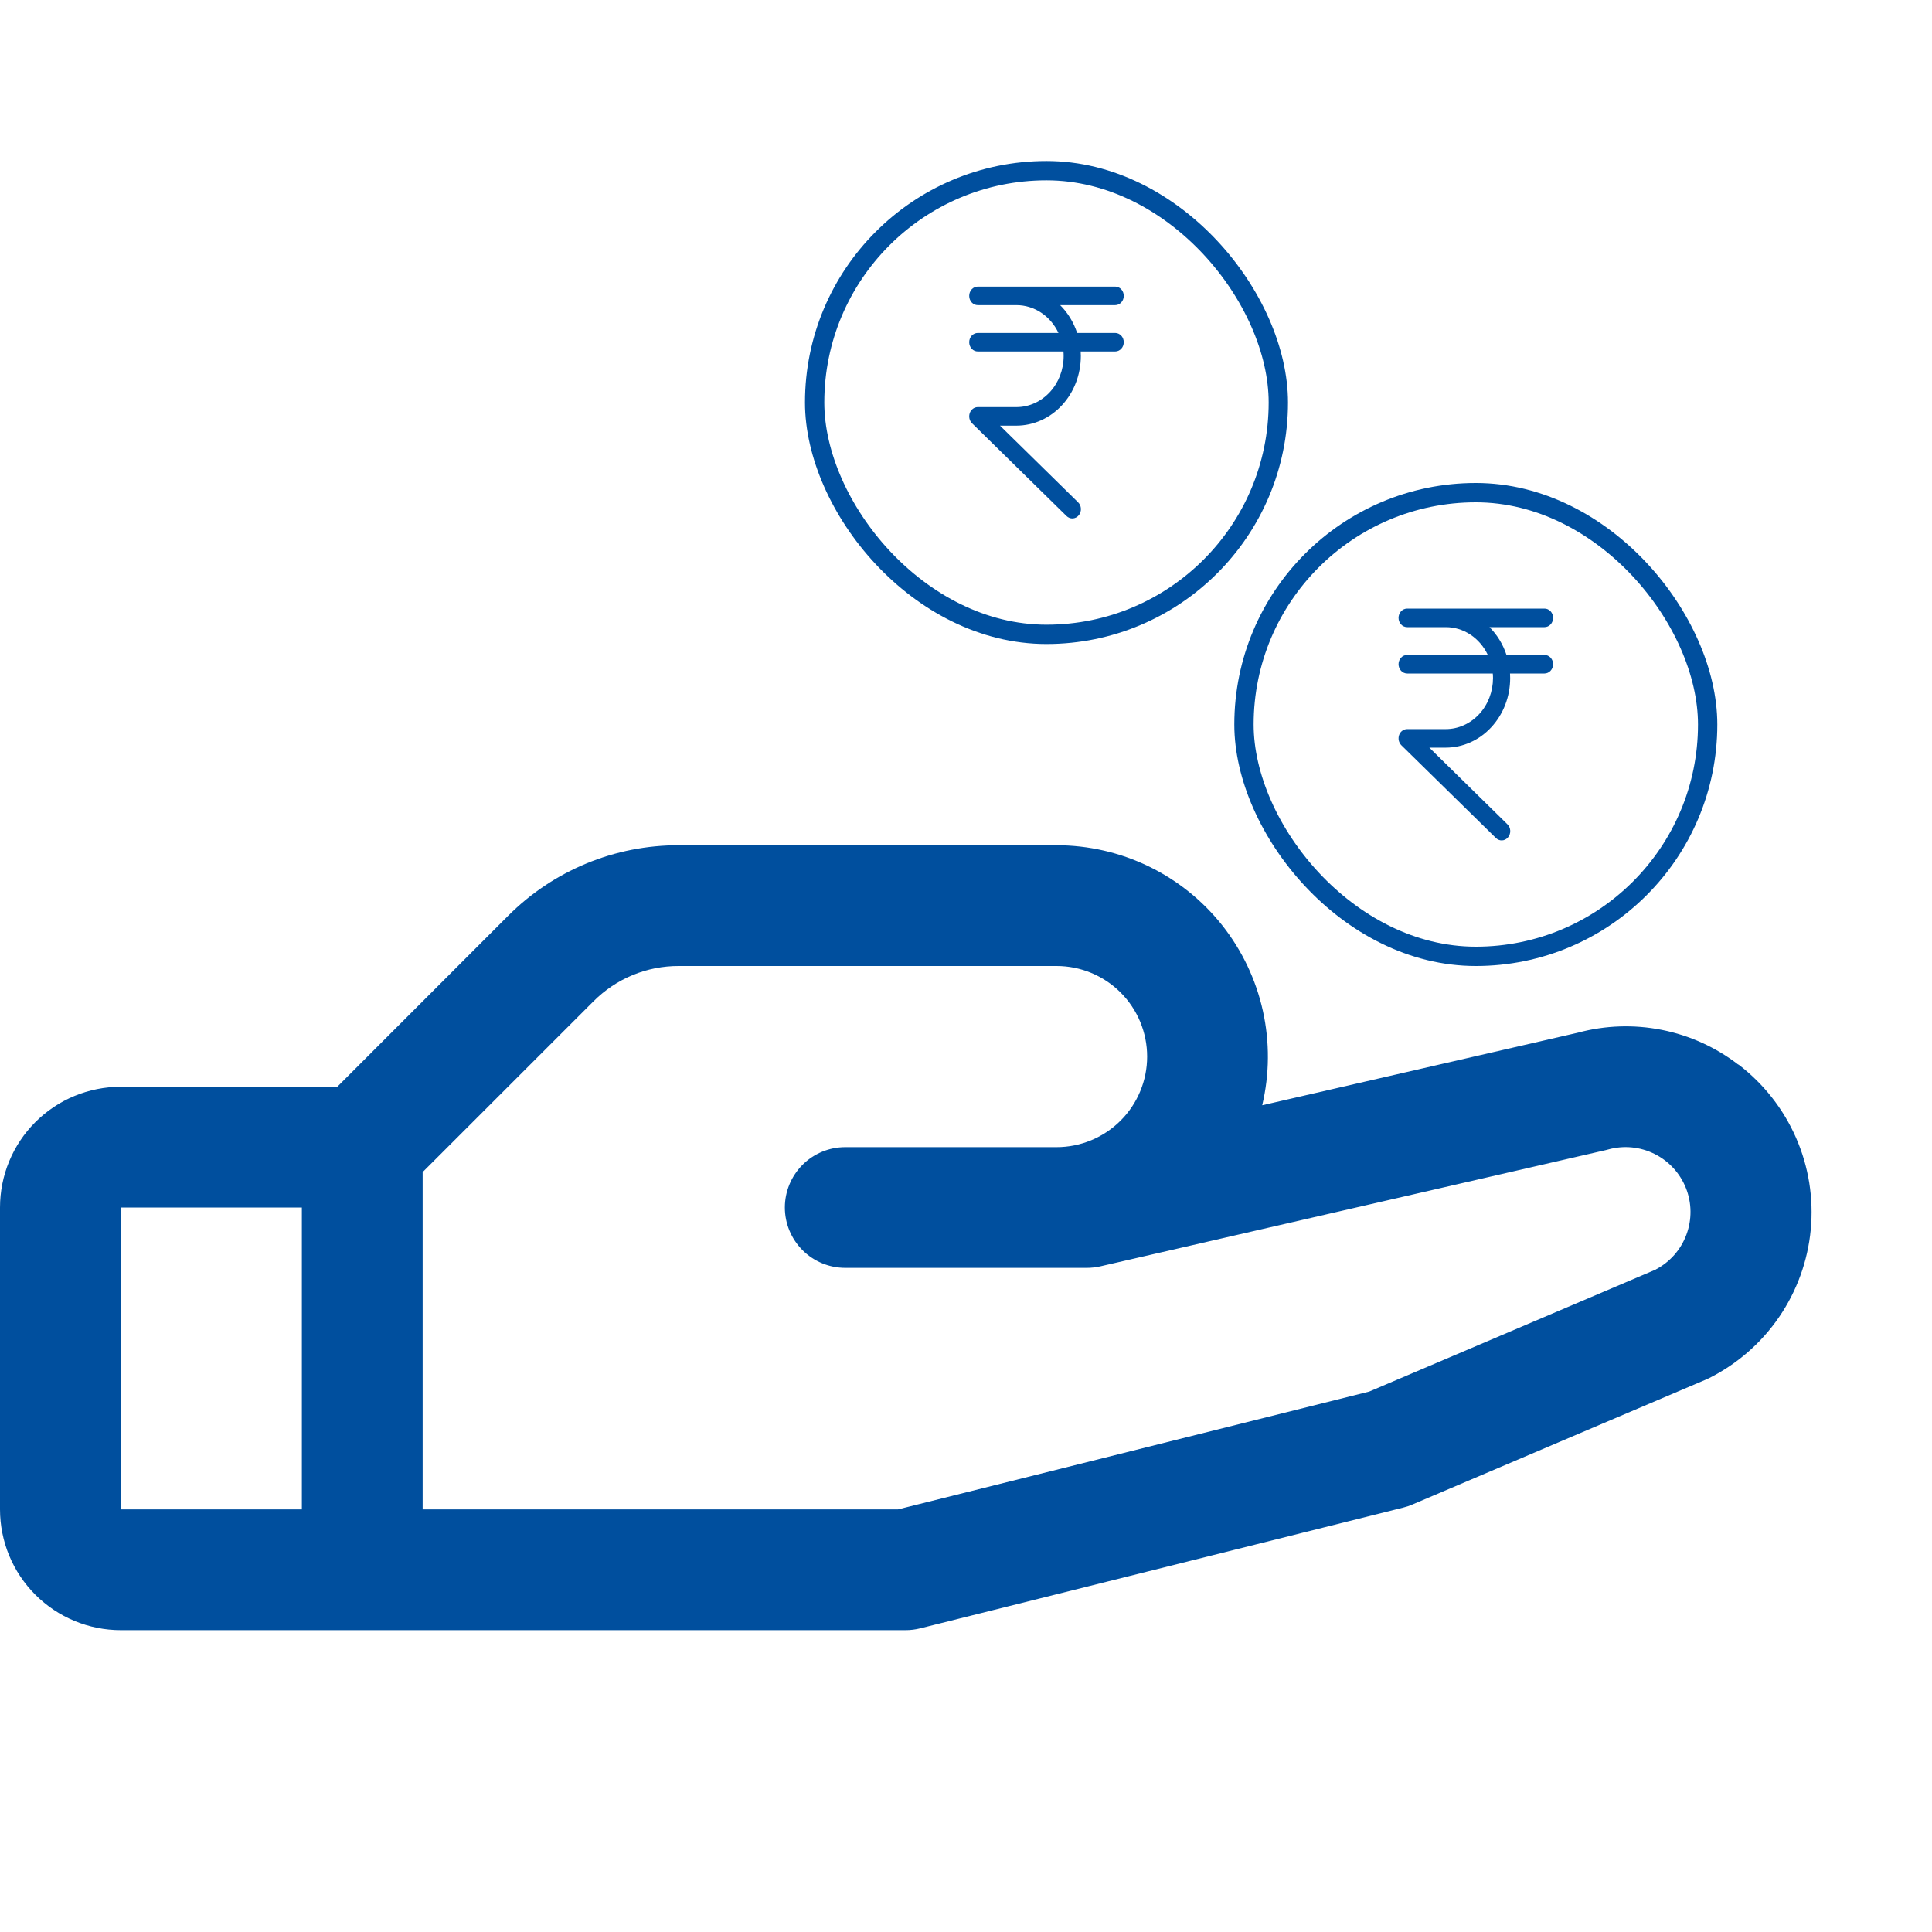 <?xml version="1.0" encoding="UTF-8"?>
<svg xmlns="http://www.w3.org/2000/svg" width="50" height="50" viewBox="0 0 50 50" fill="none">
  <g clip-path="url(#clip0_3377_110)">
    <path d="M44.986 27.551C44.405 27.103 43.728 26.796 43.009 26.653C42.289 26.51 41.546 26.534 40.838 26.725L32.666 28.604C32.856 27.8 32.862 26.965 32.683 26.159C32.504 25.353 32.145 24.598 31.634 23.951C31.122 23.304 30.47 22.781 29.727 22.421C28.984 22.062 28.169 21.875 27.344 21.875H17.566C16.745 21.873 15.932 22.034 15.173 22.348C14.415 22.662 13.726 23.123 13.146 23.705L8.729 28.125H3.125C2.296 28.125 1.501 28.454 0.915 29.04C0.329 29.626 0 30.421 0 31.25L0 39.062C0 39.891 0.329 40.686 0.915 41.272C1.501 41.858 2.296 42.188 3.125 42.188H23.438C23.565 42.188 23.692 42.172 23.816 42.141L36.316 39.016C36.396 38.997 36.474 38.971 36.549 38.938L44.141 35.707L44.227 35.668C44.956 35.303 45.581 34.759 46.042 34.086C46.503 33.413 46.785 32.634 46.862 31.822C46.939 31.01 46.808 30.192 46.481 29.445C46.154 28.698 45.642 28.046 44.994 27.551H44.986ZM3.125 31.25H7.812V39.062H3.125V31.25ZM42.857 32.853L35.435 36.014L23.242 39.062H10.938V30.334L15.357 25.916C15.647 25.625 15.991 25.393 16.37 25.236C16.749 25.079 17.156 24.999 17.566 25H27.344C27.965 25 28.561 25.247 29.001 25.686C29.441 26.126 29.688 26.722 29.688 27.344C29.688 27.965 29.441 28.561 29.001 29.001C28.561 29.441 27.965 29.688 27.344 29.688H21.875C21.461 29.688 21.063 29.852 20.77 30.145C20.477 30.438 20.312 30.836 20.312 31.25C20.312 31.664 20.477 32.062 20.77 32.355C21.063 32.648 21.461 32.812 21.875 32.812H28.125C28.243 32.812 28.36 32.799 28.475 32.773L41.56 29.764L41.621 29.748C42.021 29.637 42.447 29.678 42.818 29.863C43.189 30.047 43.479 30.362 43.632 30.748C43.785 31.133 43.789 31.561 43.645 31.95C43.501 32.339 43.219 32.661 42.852 32.853H42.857Z" fill="#004F9E"></path>
    <rect x="32.194" y="12.75" width="12" height="12" rx="6" stroke="#004F9E" stroke-width="0.5"></rect>
    <path d="M40.194 17.189C40.194 17.253 40.171 17.314 40.129 17.359C40.088 17.404 40.031 17.43 39.972 17.43H39.079C39.082 17.469 39.083 17.509 39.083 17.549C39.083 18.026 38.907 18.484 38.594 18.821C38.282 19.159 37.858 19.348 37.417 19.349H36.991L39.01 21.331C39.032 21.352 39.05 21.377 39.063 21.406C39.076 21.434 39.083 21.465 39.085 21.497C39.087 21.529 39.082 21.561 39.072 21.59C39.062 21.62 39.047 21.648 39.027 21.671C39.008 21.695 38.984 21.714 38.957 21.727C38.931 21.741 38.902 21.748 38.872 21.75C38.843 21.751 38.813 21.746 38.786 21.735C38.758 21.724 38.733 21.707 38.712 21.686L36.267 19.287C36.234 19.254 36.211 19.211 36.2 19.164C36.19 19.117 36.193 19.068 36.209 19.022C36.225 18.977 36.254 18.938 36.291 18.911C36.328 18.884 36.372 18.869 36.417 18.869H37.417C37.741 18.869 38.051 18.729 38.28 18.482C38.51 18.235 38.638 17.899 38.639 17.549C38.639 17.509 38.637 17.469 38.633 17.43H36.417C36.358 17.43 36.301 17.404 36.259 17.359C36.218 17.314 36.194 17.253 36.194 17.189C36.194 17.126 36.218 17.065 36.259 17.02C36.301 16.975 36.358 16.95 36.417 16.95H38.505C38.402 16.733 38.246 16.551 38.054 16.424C37.862 16.297 37.642 16.23 37.417 16.23H36.417C36.358 16.23 36.301 16.205 36.259 16.16C36.218 16.115 36.194 16.054 36.194 15.99C36.194 15.926 36.218 15.865 36.259 15.82C36.301 15.775 36.358 15.75 36.417 15.75H39.972C40.031 15.75 40.088 15.775 40.129 15.82C40.171 15.865 40.194 15.926 40.194 15.99C40.194 16.054 40.171 16.115 40.129 16.16C40.088 16.205 40.031 16.23 39.972 16.23H38.548C38.746 16.428 38.897 16.675 38.988 16.95H39.972C40.031 16.95 40.088 16.975 40.129 17.02C40.171 17.065 40.194 17.126 40.194 17.189Z" fill="#004F9E"></path>
    <rect x="21.083" y="4.417" width="12" height="12" rx="6" stroke="#004F9E" stroke-width="0.5"></rect>
    <path d="M29.083 8.857C29.083 8.92 29.06 8.981 29.018 9.026C28.976 9.071 28.92 9.096 28.861 9.096H27.968C27.97 9.136 27.972 9.176 27.972 9.216C27.971 9.693 27.796 10.151 27.483 10.488C27.171 10.825 26.747 11.015 26.305 11.016H25.88L27.899 12.998C27.921 13.019 27.939 13.044 27.952 13.073C27.965 13.101 27.972 13.133 27.974 13.164C27.975 13.196 27.971 13.228 27.961 13.258C27.951 13.287 27.936 13.315 27.916 13.338C27.896 13.362 27.872 13.381 27.846 13.394C27.819 13.408 27.79 13.415 27.761 13.417C27.732 13.418 27.702 13.413 27.675 13.402C27.647 13.391 27.622 13.374 27.6 13.353L25.156 10.954C25.123 10.921 25.099 10.878 25.089 10.831C25.079 10.784 25.082 10.735 25.098 10.689C25.114 10.644 25.143 10.605 25.18 10.578C25.217 10.551 25.26 10.536 25.305 10.536H26.305C26.629 10.536 26.94 10.396 27.169 10.149C27.398 9.902 27.527 9.566 27.527 9.216C27.527 9.176 27.526 9.136 27.522 9.096H25.305C25.246 9.096 25.19 9.071 25.148 9.026C25.106 8.981 25.083 8.92 25.083 8.857C25.083 8.793 25.106 8.732 25.148 8.687C25.19 8.642 25.246 8.617 25.305 8.617H27.393C27.291 8.4 27.135 8.218 26.943 8.091C26.751 7.964 26.53 7.897 26.305 7.897H25.305C25.246 7.897 25.19 7.872 25.148 7.827C25.106 7.782 25.083 7.721 25.083 7.657C25.083 7.593 25.106 7.532 25.148 7.487C25.19 7.442 25.246 7.417 25.305 7.417H28.861C28.92 7.417 28.976 7.442 29.018 7.487C29.06 7.532 29.083 7.593 29.083 7.657C29.083 7.721 29.06 7.782 29.018 7.827C28.976 7.872 28.92 7.897 28.861 7.897H27.437C27.635 8.095 27.786 8.342 27.876 8.617H28.861C28.92 8.617 28.976 8.642 29.018 8.687C29.06 8.732 29.083 8.793 29.083 8.857Z" fill="#004F9E"></path>
  </g>
  <defs>
    <clipPath id="clip0_3377_110">
      <rect width="50" height="50" fill="white"></rect>
    </clipPath>
  </defs>
</svg>
